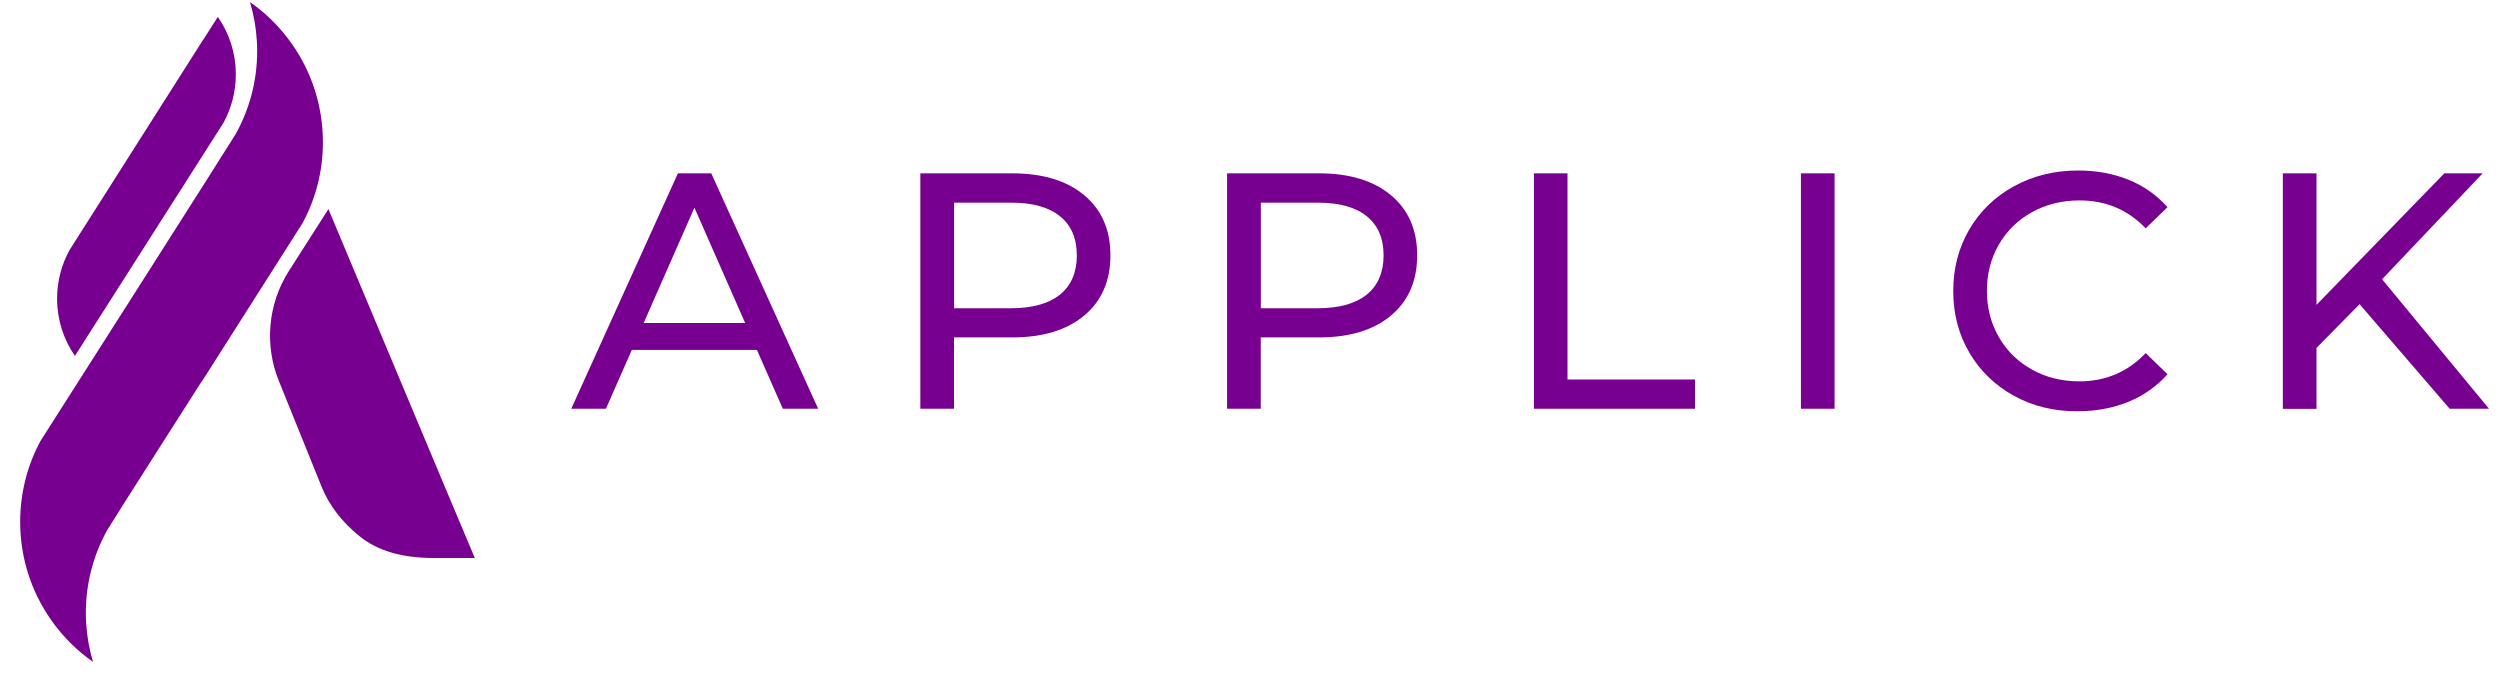 <?xml version="1.0" encoding="utf-8"?>
<!-- Generator: Adobe Illustrator 28.4.1, SVG Export Plug-In . SVG Version: 6.00 Build 0)  -->
<svg version="1.0" id="Layer_1" xmlns="http://www.w3.org/2000/svg" xmlns:xlink="http://www.w3.org/1999/xlink" x="0px" y="0px"
	 viewBox="0 0 300 81" style="enable-background:new 0 0 300 81;" xml:space="preserve">
<style type="text/css">
	.st0{fill:url(#SVGID_1_);}
	.st1{fill:#B100D4;}
	.st2{fill:#DD52FF;}
	.st3{fill:#780091;}
	.st4{fill:#F1F1F2;}
</style>
<g>
	<g>
		<g>
			<path class="st3" d="M35.09,5.36c-0.77-1.11-1.65-2.15-2.63-3.09C31.7,1.53,30.87,0.86,30,0.25c0.44,1.48,0.72,3.02,0.82,4.62
				c0.03,0.42,0.04,0.84,0.04,1.26c0,3.6-0.93,6.98-2.56,9.93c-0.4,0.72-23.4,36.79-23.4,36.79c0,0,0,0.01-0.01,0.01
				c-1.58,2.9-2.47,6.23-2.47,9.77c0,4.34,1.35,8.36,3.65,11.68c0.77,1.11,1.65,2.15,2.63,3.09c0.77,0.74,1.59,1.42,2.46,2.03
				c-0.44-1.48-0.72-3.02-0.82-4.62c-0.03-0.42-0.04-0.84-0.04-1.26c0-3.6,0.93-6.98,2.56-9.93c0.4-0.72,11.31-17.8,11.31-17.8
				l0.02,0.01l12.08-19c0,0,0-0.01,0.01-0.01c1.58-2.9,2.47-6.23,2.47-9.77C38.74,12.7,37.4,8.67,35.09,5.36z"/>
		</g>
		<g>
			<path class="st3" d="M26.14,2.02l-1.8,2.83l-0.01-0.01L8.31,30.06c0,0,0,0,0,0.01c-0.93,1.71-1.46,3.68-1.46,5.77
				c0,2.55,0.79,4.91,2.14,6.87c2.06-3.23,17.85-28.01,17.85-28.01c0,0,0,0,0-0.01c0.93-1.71,1.46-3.68,1.46-5.77
				C28.3,6.36,27.5,3.98,26.14,2.02C26.14,2.03,26.14,2.03,26.14,2.02z"/>
		</g>
		<g>
			<path class="st3" d="M39.41,25.09l-4.74,7.42c-2.52,3.95-2.97,8.88-1.2,13.22l5.14,12.72c0.93,2.27,2.47,4.25,4.61,5.96
				c2.14,1.7,5.07,2.55,8.81,2.55h4.95C56.53,65.95,39.41,25.09,39.41,25.09z"/>
		</g>
	</g>
</g>
<g>
	<g>
		<path class="st3" d="M90.83,41.99H75.82l-3.11,7.06h-4.16L81.35,20.8h4l12.83,28.25h-4.24L90.83,41.99z M89.42,38.76l-6.09-13.84
			l-6.09,13.84H89.42z"/>
		<path class="st3" d="M130.1,23.42c2.1,1.75,3.15,4.16,3.15,7.22s-1.05,5.48-3.15,7.23s-4.98,2.62-8.64,2.62h-6.98v8.56h-4.04V20.8
			h11.02C125.12,20.8,128,21.67,130.1,23.42z M127.2,35.35c1.34-1.09,2.02-2.66,2.02-4.7c0-2.04-0.67-3.61-2.02-4.7
			c-1.35-1.09-3.3-1.63-5.85-1.63h-6.86v12.67h6.86C123.9,36.98,125.85,36.44,127.2,35.35z"/>
		<path class="st3" d="M166.91,23.42c2.1,1.75,3.15,4.16,3.15,7.22s-1.05,5.48-3.15,7.23c-2.1,1.75-4.98,2.62-8.64,2.62h-6.98v8.56
			h-4.04V20.8h11.02C161.93,20.8,164.81,21.67,166.91,23.42z M164.01,35.35c1.34-1.09,2.02-2.66,2.02-4.7c0-2.04-0.67-3.61-2.02-4.7
			c-1.35-1.09-3.3-1.63-5.85-1.63h-6.86v12.67h6.86C160.71,36.98,162.66,36.44,164.01,35.35z"/>
		<path class="st3" d="M184.06,20.8h4.04v24.74h15.3v3.51h-19.33V20.8z"/>
		<path class="st3" d="M216.11,20.8h4.04v28.25h-4.04V20.8z"/>
		<path class="st3" d="M241.68,47.5c-2.27-1.25-4.06-2.97-5.35-5.17c-1.29-2.19-1.94-4.66-1.94-7.41c0-2.74,0.65-5.21,1.94-7.41
			c1.29-2.19,3.08-3.92,5.37-5.17c2.29-1.25,4.84-1.88,7.67-1.88c2.21,0,4.22,0.37,6.05,1.11c1.83,0.74,3.39,1.84,4.68,3.29
			l-2.62,2.54c-2.13-2.23-4.78-3.35-7.95-3.35c-2.1,0-4,0.47-5.69,1.41c-1.7,0.94-3.02,2.24-3.98,3.89
			c-0.96,1.66-1.43,3.51-1.43,5.55c0,2.05,0.48,3.9,1.43,5.55c0.96,1.66,2.28,2.95,3.98,3.9s3.59,1.41,5.69,1.41
			c3.15,0,5.8-1.13,7.95-3.39l2.62,2.54c-1.29,1.45-2.86,2.56-4.7,3.31c-1.84,0.75-3.87,1.13-6.07,1.13
			C246.5,49.37,243.95,48.75,241.68,47.5z"/>
		<path class="st3" d="M283.15,36.5l-5.17,5.25v7.31h-4.04V20.8h4.04v15.78l15.34-15.78h4.6l-12.07,12.71l12.83,15.54h-4.72
			L283.15,36.5z"/>
	</g>
</g>
</svg>
